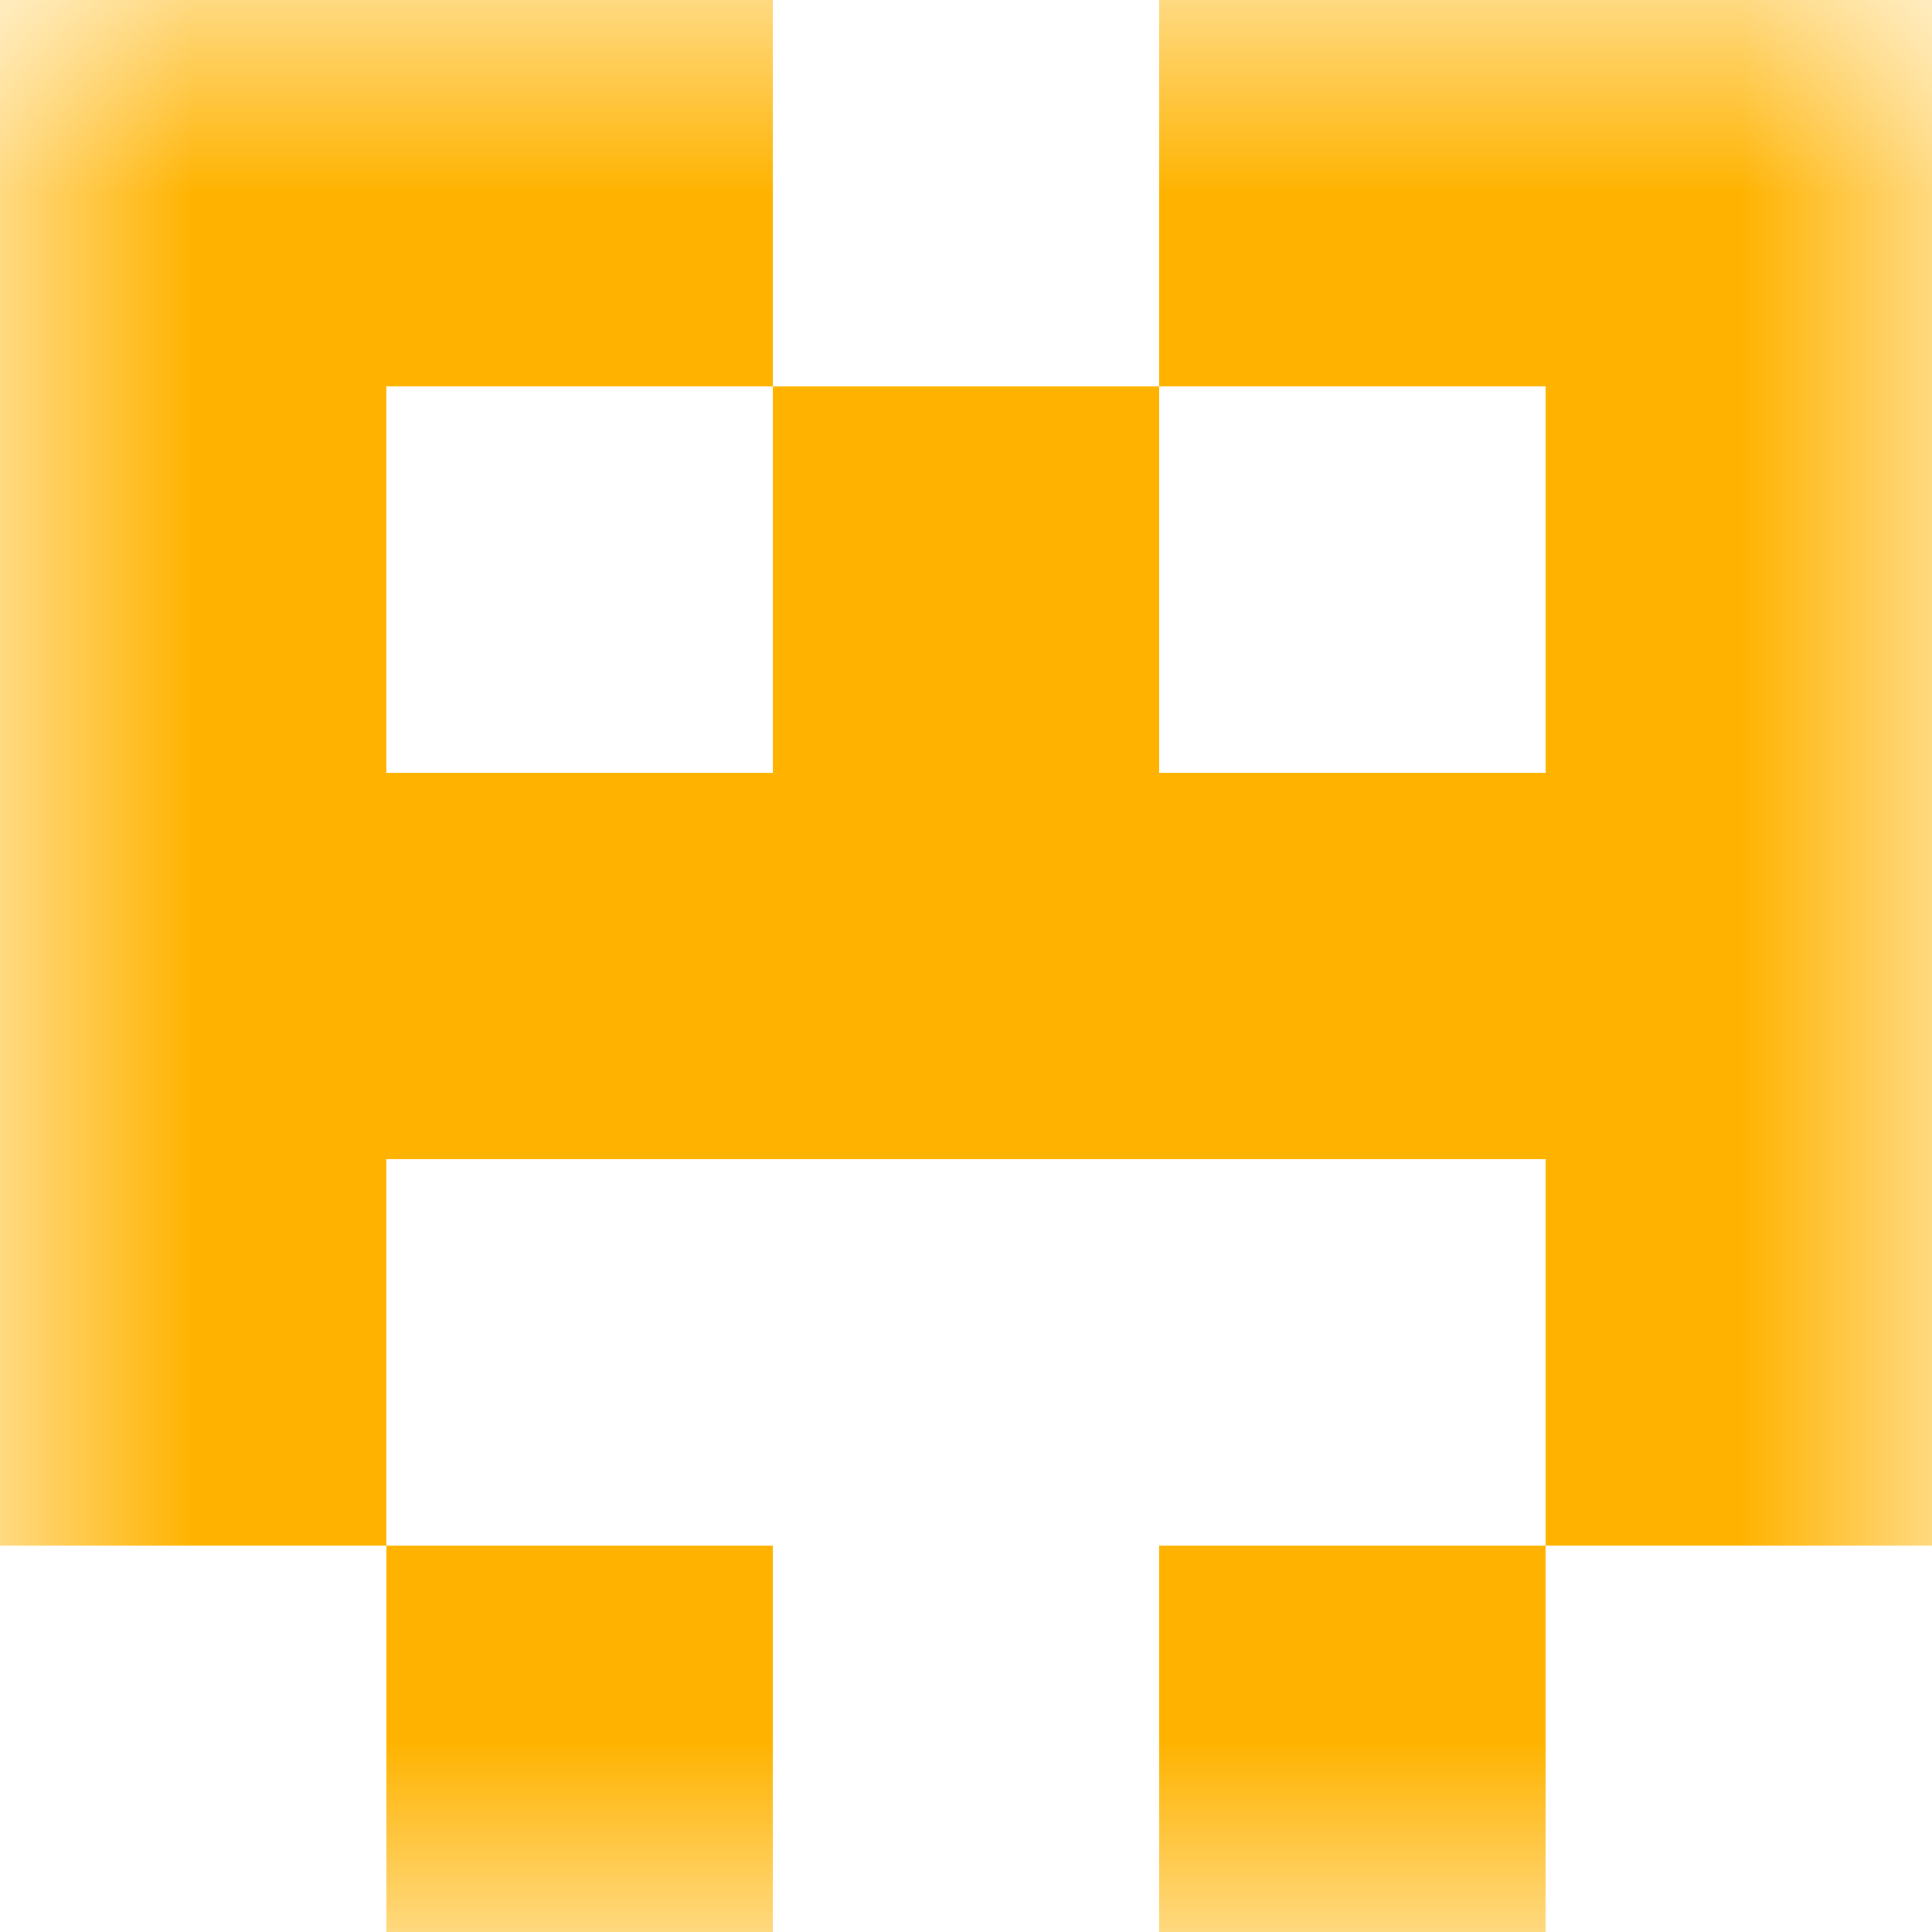 <svg xmlns="http://www.w3.org/2000/svg" viewBox="0 0 5 5" fill="none" shape-rendering="crispEdges"><mask id="viewboxMask"><rect width="5" height="5" rx="0" ry="0" x="0" y="0" fill="#fff" /></mask><g mask="url(#viewboxMask)"><path d="M2 0H0v1h2V0ZM5 0H3v1h2V0Z" fill="#ffb300"/><path d="M0 1h1v1H0V1ZM4 1h1v1H4V1ZM3 1H2v1h1V1Z" fill="#ffb300"/><path fill="#ffb300" d="M0 2h5v1H0z"/><path d="M1 3H0v1h1V3ZM5 3H4v1h1V3Z" fill="#ffb300"/><path d="M2 4H1v1h1V4ZM4 4H3v1h1V4Z" fill="#ffb300"/></g></svg>